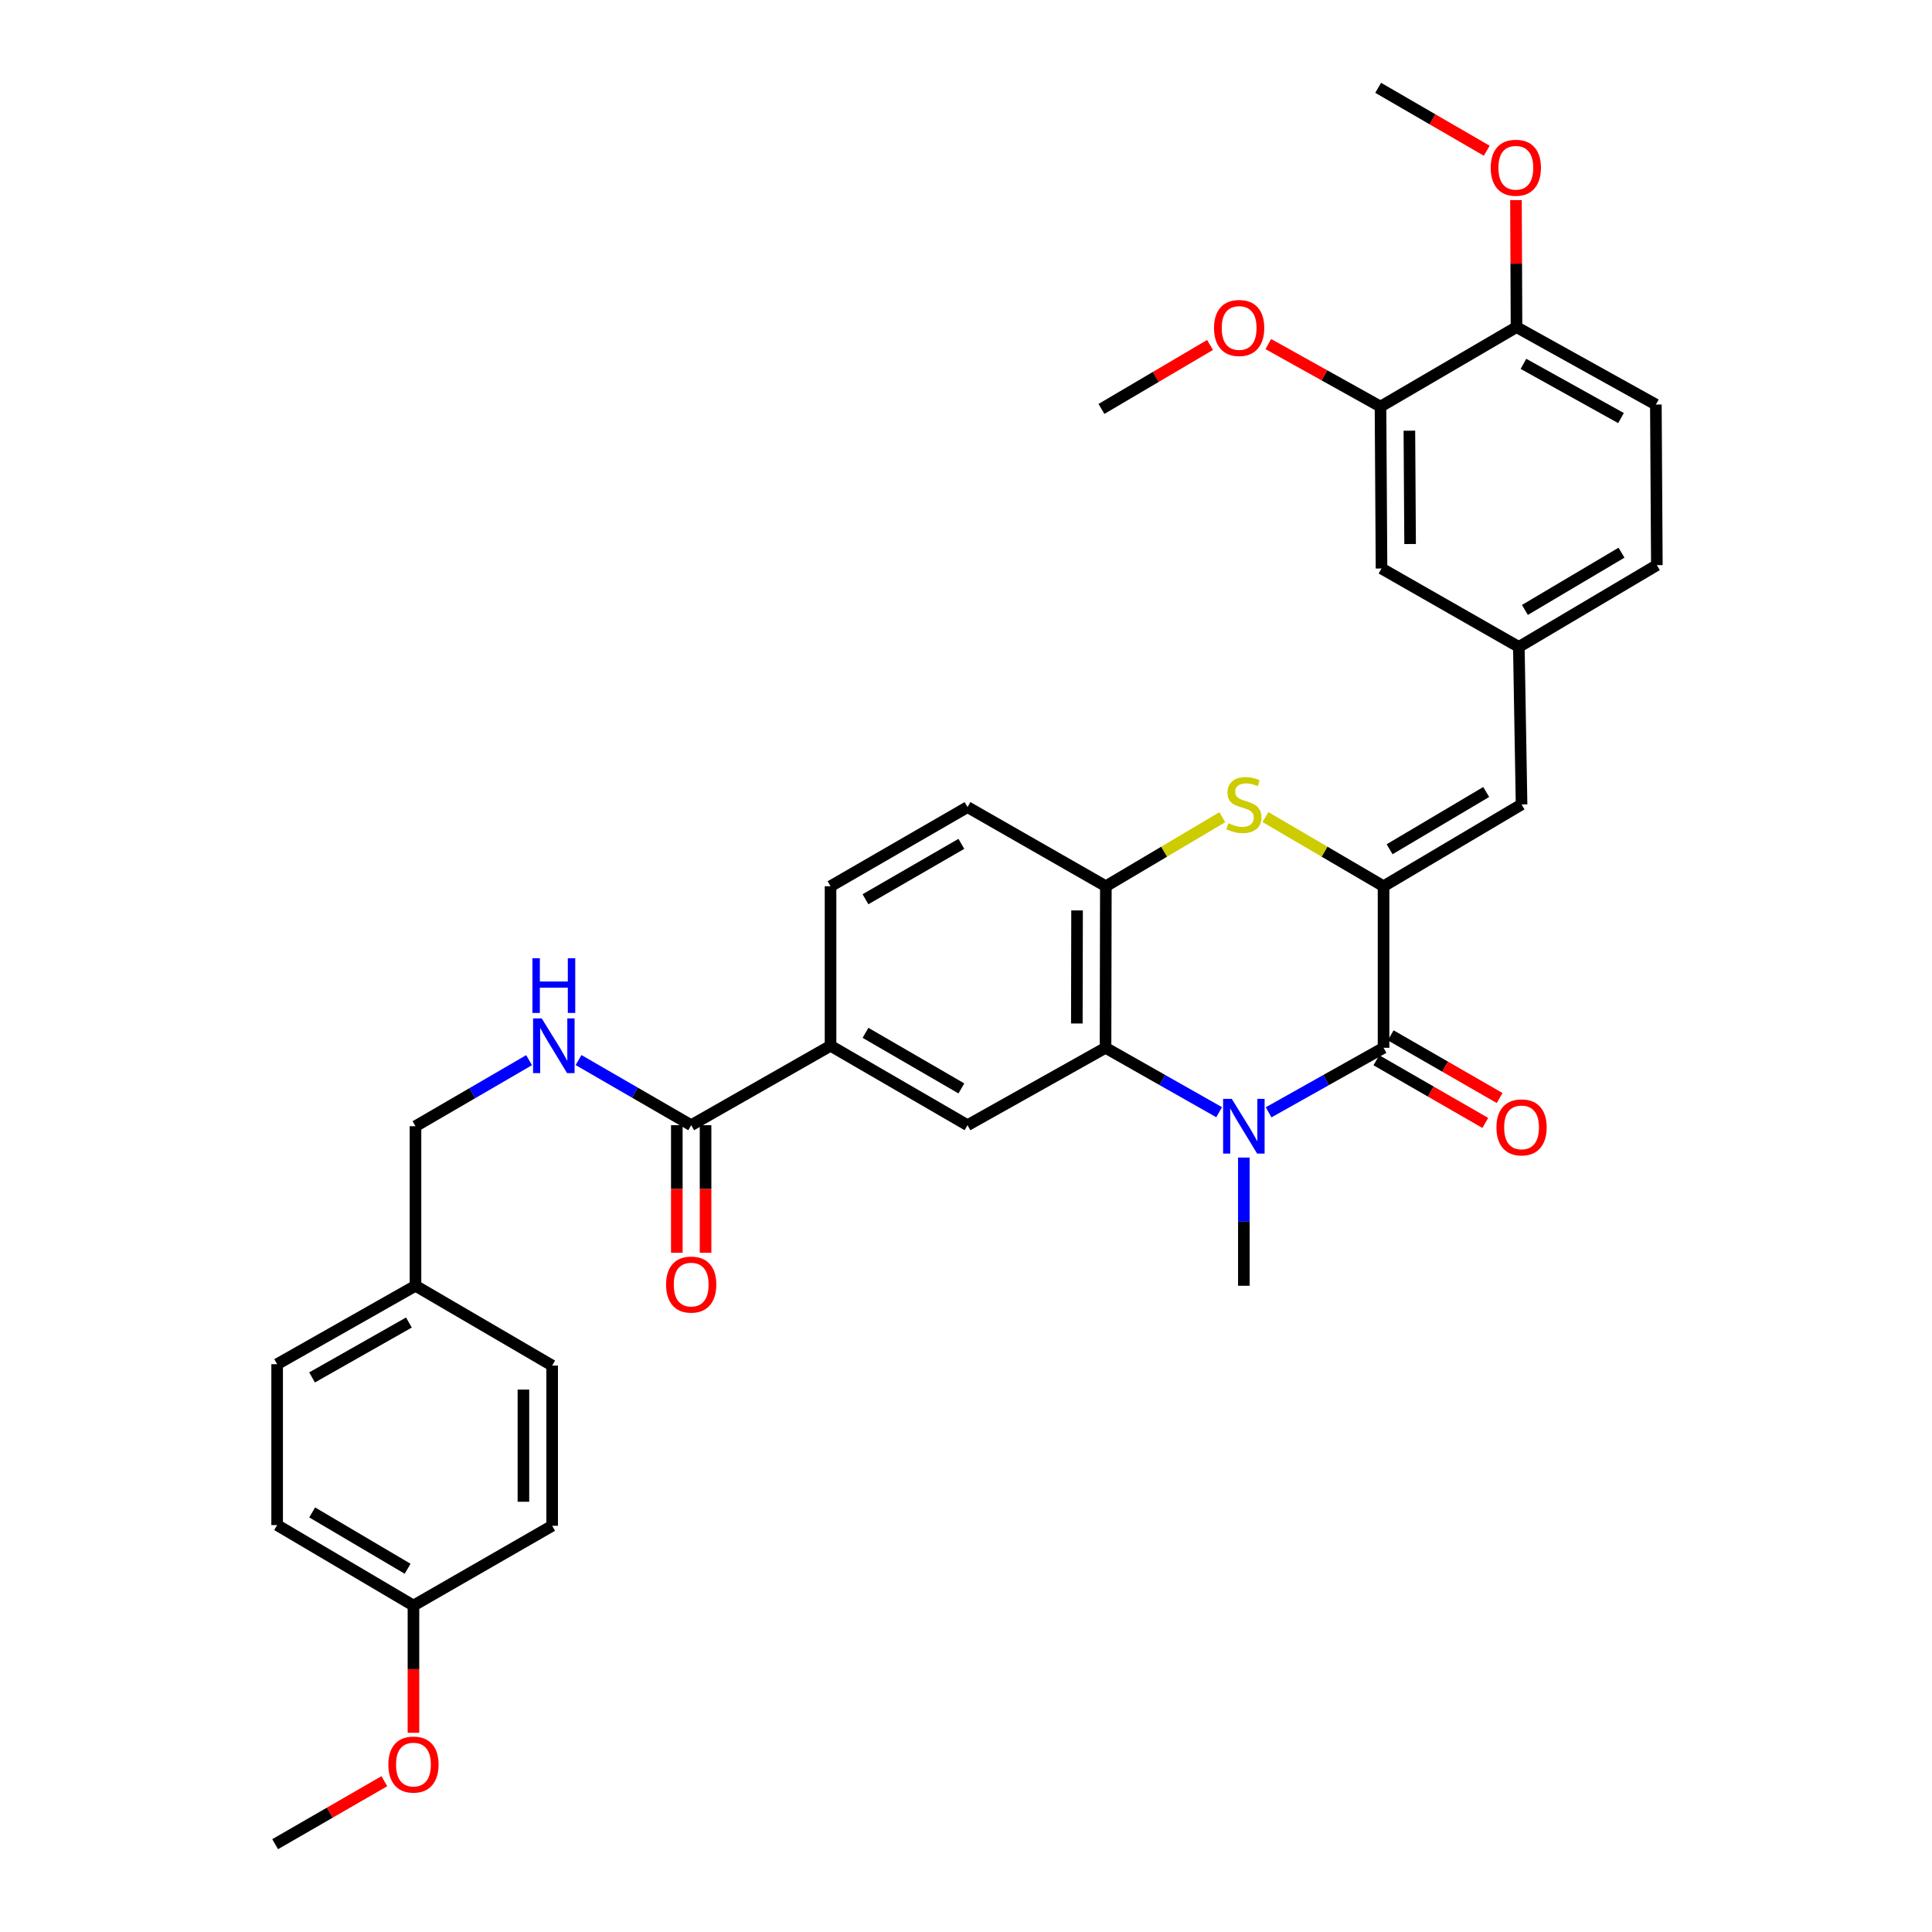 <?xml version='1.0' encoding='iso-8859-1'?>
<svg version='1.1' baseProfile='full'
              xmlns='http://www.w3.org/2000/svg'
                      xmlns:rdkit='http://www.rdkit.org/xml'
                      xmlns:xlink='http://www.w3.org/1999/xlink'
                  xml:space='preserve'
width='1000px' height='1000px' viewBox='0 0 1000 1000'>
<!-- END OF HEADER -->
<rect style='opacity:1.0;fill:#FFFFFF;stroke:none' width='1000' height='1000' x='0' y='0'> </rect>
<path class='bond-1' d='M 656.632,575.736 L 686.377,559.038' style='fill:none;fill-rule:evenodd;stroke:#0000FF;stroke-width:6px;stroke-linecap:butt;stroke-linejoin:miter;stroke-opacity:1' />
<path class='bond-1' d='M 686.377,559.038 L 716.122,542.34' style='fill:none;fill-rule:evenodd;stroke:#000000;stroke-width:6px;stroke-linecap:butt;stroke-linejoin:miter;stroke-opacity:1' />
<path class='bond-2' d='M 631.022,575.674 L 601.621,559.007' style='fill:none;fill-rule:evenodd;stroke:#0000FF;stroke-width:6px;stroke-linecap:butt;stroke-linejoin:miter;stroke-opacity:1' />
<path class='bond-2' d='M 601.621,559.007 L 572.22,542.34' style='fill:none;fill-rule:evenodd;stroke:#000000;stroke-width:6px;stroke-linecap:butt;stroke-linejoin:miter;stroke-opacity:1' />
<path class='bond-19' d='M 643.819,599.153 L 643.819,632.332' style='fill:none;fill-rule:evenodd;stroke:#0000FF;stroke-width:6px;stroke-linecap:butt;stroke-linejoin:miter;stroke-opacity:1' />
<path class='bond-19' d='M 643.819,632.332 L 643.819,665.51' style='fill:none;fill-rule:evenodd;stroke:#000000;stroke-width:6px;stroke-linecap:butt;stroke-linejoin:miter;stroke-opacity:1' />
<path class='bond-0' d='M 716.122,458.717 L 716.122,542.34' style='fill:none;fill-rule:evenodd;stroke:#000000;stroke-width:6px;stroke-linecap:butt;stroke-linejoin:miter;stroke-opacity:1' />
<path class='bond-5' d='M 716.122,458.717 L 787.556,416.377' style='fill:none;fill-rule:evenodd;stroke:#000000;stroke-width:6px;stroke-linecap:butt;stroke-linejoin:miter;stroke-opacity:1' />
<path class='bond-5' d='M 719.253,439.572 L 769.257,409.933' style='fill:none;fill-rule:evenodd;stroke:#000000;stroke-width:6px;stroke-linecap:butt;stroke-linejoin:miter;stroke-opacity:1' />
<path class='bond-34' d='M 716.122,458.717 L 685.558,440.819' style='fill:none;fill-rule:evenodd;stroke:#000000;stroke-width:6px;stroke-linecap:butt;stroke-linejoin:miter;stroke-opacity:1' />
<path class='bond-34' d='M 685.558,440.819 L 654.994,422.921' style='fill:none;fill-rule:evenodd;stroke:#CCCC00;stroke-width:6px;stroke-linecap:butt;stroke-linejoin:miter;stroke-opacity:1' />
<path class='bond-11' d='M 712.412,548.786 L 740.599,565.007' style='fill:none;fill-rule:evenodd;stroke:#000000;stroke-width:6px;stroke-linecap:butt;stroke-linejoin:miter;stroke-opacity:1' />
<path class='bond-11' d='M 740.599,565.007 L 768.786,581.228' style='fill:none;fill-rule:evenodd;stroke:#FF0000;stroke-width:6px;stroke-linecap:butt;stroke-linejoin:miter;stroke-opacity:1' />
<path class='bond-11' d='M 719.831,535.895 L 748.018,552.116' style='fill:none;fill-rule:evenodd;stroke:#000000;stroke-width:6px;stroke-linecap:butt;stroke-linejoin:miter;stroke-opacity:1' />
<path class='bond-11' d='M 748.018,552.116 L 776.205,568.337' style='fill:none;fill-rule:evenodd;stroke:#FF0000;stroke-width:6px;stroke-linecap:butt;stroke-linejoin:miter;stroke-opacity:1' />
<path class='bond-4' d='M 572.22,542.34 L 572.385,458.717' style='fill:none;fill-rule:evenodd;stroke:#000000;stroke-width:6px;stroke-linecap:butt;stroke-linejoin:miter;stroke-opacity:1' />
<path class='bond-4' d='M 557.371,529.767 L 557.486,471.232' style='fill:none;fill-rule:evenodd;stroke:#000000;stroke-width:6px;stroke-linecap:butt;stroke-linejoin:miter;stroke-opacity:1' />
<path class='bond-6' d='M 572.22,542.34 L 500.785,582.4' style='fill:none;fill-rule:evenodd;stroke:#000000;stroke-width:6px;stroke-linecap:butt;stroke-linejoin:miter;stroke-opacity:1' />
<path class='bond-3' d='M 632.663,422.99 L 602.524,440.854' style='fill:none;fill-rule:evenodd;stroke:#CCCC00;stroke-width:6px;stroke-linecap:butt;stroke-linejoin:miter;stroke-opacity:1' />
<path class='bond-3' d='M 602.524,440.854 L 572.385,458.717' style='fill:none;fill-rule:evenodd;stroke:#000000;stroke-width:6px;stroke-linecap:butt;stroke-linejoin:miter;stroke-opacity:1' />
<path class='bond-15' d='M 572.385,458.717 L 500.785,417.757' style='fill:none;fill-rule:evenodd;stroke:#000000;stroke-width:6px;stroke-linecap:butt;stroke-linejoin:miter;stroke-opacity:1' />
<path class='bond-12' d='M 787.556,416.377 L 786.152,334.845' style='fill:none;fill-rule:evenodd;stroke:#000000;stroke-width:6px;stroke-linecap:butt;stroke-linejoin:miter;stroke-opacity:1' />
<path class='bond-8' d='M 500.785,582.4 L 429.888,541.291' style='fill:none;fill-rule:evenodd;stroke:#000000;stroke-width:6px;stroke-linecap:butt;stroke-linejoin:miter;stroke-opacity:1' />
<path class='bond-8' d='M 497.611,563.366 L 447.983,534.59' style='fill:none;fill-rule:evenodd;stroke:#000000;stroke-width:6px;stroke-linecap:butt;stroke-linejoin:miter;stroke-opacity:1' />
<path class='bond-7' d='M 357.759,582.4 L 429.888,541.291' style='fill:none;fill-rule:evenodd;stroke:#000000;stroke-width:6px;stroke-linecap:butt;stroke-linejoin:miter;stroke-opacity:1' />
<path class='bond-9' d='M 357.759,582.4 L 328.607,565.544' style='fill:none;fill-rule:evenodd;stroke:#000000;stroke-width:6px;stroke-linecap:butt;stroke-linejoin:miter;stroke-opacity:1' />
<path class='bond-9' d='M 328.607,565.544 L 299.456,548.688' style='fill:none;fill-rule:evenodd;stroke:#0000FF;stroke-width:6px;stroke-linecap:butt;stroke-linejoin:miter;stroke-opacity:1' />
<path class='bond-16' d='M 350.322,582.4 L 350.322,615.418' style='fill:none;fill-rule:evenodd;stroke:#000000;stroke-width:6px;stroke-linecap:butt;stroke-linejoin:miter;stroke-opacity:1' />
<path class='bond-16' d='M 350.322,615.418 L 350.322,648.436' style='fill:none;fill-rule:evenodd;stroke:#FF0000;stroke-width:6px;stroke-linecap:butt;stroke-linejoin:miter;stroke-opacity:1' />
<path class='bond-16' d='M 365.196,582.4 L 365.196,615.418' style='fill:none;fill-rule:evenodd;stroke:#000000;stroke-width:6px;stroke-linecap:butt;stroke-linejoin:miter;stroke-opacity:1' />
<path class='bond-16' d='M 365.196,615.418 L 365.196,648.436' style='fill:none;fill-rule:evenodd;stroke:#FF0000;stroke-width:6px;stroke-linecap:butt;stroke-linejoin:miter;stroke-opacity:1' />
<path class='bond-17' d='M 429.888,541.291 L 429.888,458.717' style='fill:none;fill-rule:evenodd;stroke:#000000;stroke-width:6px;stroke-linecap:butt;stroke-linejoin:miter;stroke-opacity:1' />
<path class='bond-20' d='M 273.852,548.74 L 244.454,565.834' style='fill:none;fill-rule:evenodd;stroke:#0000FF;stroke-width:6px;stroke-linecap:butt;stroke-linejoin:miter;stroke-opacity:1' />
<path class='bond-20' d='M 244.454,565.834 L 215.055,582.929' style='fill:none;fill-rule:evenodd;stroke:#000000;stroke-width:6px;stroke-linecap:butt;stroke-linejoin:miter;stroke-opacity:1' />
<path class='bond-10' d='M 714.543,210.452 L 715.072,294.249' style='fill:none;fill-rule:evenodd;stroke:#000000;stroke-width:6px;stroke-linecap:butt;stroke-linejoin:miter;stroke-opacity:1' />
<path class='bond-10' d='M 729.496,222.928 L 729.866,281.585' style='fill:none;fill-rule:evenodd;stroke:#000000;stroke-width:6px;stroke-linecap:butt;stroke-linejoin:miter;stroke-opacity:1' />
<path class='bond-24' d='M 714.543,210.452 L 685.51,194.27' style='fill:none;fill-rule:evenodd;stroke:#000000;stroke-width:6px;stroke-linecap:butt;stroke-linejoin:miter;stroke-opacity:1' />
<path class='bond-24' d='M 685.51,194.27 L 656.476,178.087' style='fill:none;fill-rule:evenodd;stroke:#FF0000;stroke-width:6px;stroke-linecap:butt;stroke-linejoin:miter;stroke-opacity:1' />
<path class='bond-36' d='M 714.543,210.452 L 784.945,169.319' style='fill:none;fill-rule:evenodd;stroke:#000000;stroke-width:6px;stroke-linecap:butt;stroke-linejoin:miter;stroke-opacity:1' />
<path class='bond-13' d='M 786.152,334.845 L 715.072,294.249' style='fill:none;fill-rule:evenodd;stroke:#000000;stroke-width:6px;stroke-linecap:butt;stroke-linejoin:miter;stroke-opacity:1' />
<path class='bond-21' d='M 786.152,334.845 L 857.586,292.513' style='fill:none;fill-rule:evenodd;stroke:#000000;stroke-width:6px;stroke-linecap:butt;stroke-linejoin:miter;stroke-opacity:1' />
<path class='bond-21' d='M 789.284,315.7 L 839.288,286.067' style='fill:none;fill-rule:evenodd;stroke:#000000;stroke-width:6px;stroke-linecap:butt;stroke-linejoin:miter;stroke-opacity:1' />
<path class='bond-14' d='M 784.945,169.319 L 857.074,209.403' style='fill:none;fill-rule:evenodd;stroke:#000000;stroke-width:6px;stroke-linecap:butt;stroke-linejoin:miter;stroke-opacity:1' />
<path class='bond-14' d='M 788.539,188.332 L 839.029,216.391' style='fill:none;fill-rule:evenodd;stroke:#000000;stroke-width:6px;stroke-linecap:butt;stroke-linejoin:miter;stroke-opacity:1' />
<path class='bond-25' d='M 784.945,169.319 L 784.804,136.444' style='fill:none;fill-rule:evenodd;stroke:#000000;stroke-width:6px;stroke-linecap:butt;stroke-linejoin:miter;stroke-opacity:1' />
<path class='bond-25' d='M 784.804,136.444 L 784.662,103.57' style='fill:none;fill-rule:evenodd;stroke:#FF0000;stroke-width:6px;stroke-linecap:butt;stroke-linejoin:miter;stroke-opacity:1' />
<path class='bond-35' d='M 500.785,417.757 L 429.888,458.717' style='fill:none;fill-rule:evenodd;stroke:#000000;stroke-width:6px;stroke-linecap:butt;stroke-linejoin:miter;stroke-opacity:1' />
<path class='bond-35' d='M 497.591,436.78 L 447.963,465.452' style='fill:none;fill-rule:evenodd;stroke:#000000;stroke-width:6px;stroke-linecap:butt;stroke-linejoin:miter;stroke-opacity:1' />
<path class='bond-18' d='M 857.074,209.403 L 857.586,292.513' style='fill:none;fill-rule:evenodd;stroke:#000000;stroke-width:6px;stroke-linecap:butt;stroke-linejoin:miter;stroke-opacity:1' />
<path class='bond-22' d='M 215.055,582.929 L 215.055,665.51' style='fill:none;fill-rule:evenodd;stroke:#000000;stroke-width:6px;stroke-linecap:butt;stroke-linejoin:miter;stroke-opacity:1' />
<path class='bond-26' d='M 215.055,665.51 L 285.795,706.809' style='fill:none;fill-rule:evenodd;stroke:#000000;stroke-width:6px;stroke-linecap:butt;stroke-linejoin:miter;stroke-opacity:1' />
<path class='bond-27' d='M 215.055,665.51 L 143.447,706.107' style='fill:none;fill-rule:evenodd;stroke:#000000;stroke-width:6px;stroke-linecap:butt;stroke-linejoin:miter;stroke-opacity:1' />
<path class='bond-27' d='M 211.649,684.539 L 161.523,712.956' style='fill:none;fill-rule:evenodd;stroke:#000000;stroke-width:6px;stroke-linecap:butt;stroke-linejoin:miter;stroke-opacity:1' />
<path class='bond-23' d='M 214.005,831.037 L 143.447,789.391' style='fill:none;fill-rule:evenodd;stroke:#000000;stroke-width:6px;stroke-linecap:butt;stroke-linejoin:miter;stroke-opacity:1' />
<path class='bond-23' d='M 210.982,811.981 L 161.591,782.829' style='fill:none;fill-rule:evenodd;stroke:#000000;stroke-width:6px;stroke-linecap:butt;stroke-linejoin:miter;stroke-opacity:1' />
<path class='bond-30' d='M 214.005,831.037 L 214.005,863.958' style='fill:none;fill-rule:evenodd;stroke:#000000;stroke-width:6px;stroke-linecap:butt;stroke-linejoin:miter;stroke-opacity:1' />
<path class='bond-30' d='M 214.005,863.958 L 214.005,896.879' style='fill:none;fill-rule:evenodd;stroke:#FF0000;stroke-width:6px;stroke-linecap:butt;stroke-linejoin:miter;stroke-opacity:1' />
<path class='bond-37' d='M 214.005,831.037 L 285.795,789.746' style='fill:none;fill-rule:evenodd;stroke:#000000;stroke-width:6px;stroke-linecap:butt;stroke-linejoin:miter;stroke-opacity:1' />
<path class='bond-31' d='M 626.314,178.55 L 598.213,195.105' style='fill:none;fill-rule:evenodd;stroke:#FF0000;stroke-width:6px;stroke-linecap:butt;stroke-linejoin:miter;stroke-opacity:1' />
<path class='bond-31' d='M 598.213,195.105 L 570.112,211.659' style='fill:none;fill-rule:evenodd;stroke:#000000;stroke-width:6px;stroke-linecap:butt;stroke-linejoin:miter;stroke-opacity:1' />
<path class='bond-32' d='M 769.531,78.019 L 741.434,61.737' style='fill:none;fill-rule:evenodd;stroke:#FF0000;stroke-width:6px;stroke-linecap:butt;stroke-linejoin:miter;stroke-opacity:1' />
<path class='bond-32' d='M 741.434,61.737 L 713.337,45.455' style='fill:none;fill-rule:evenodd;stroke:#000000;stroke-width:6px;stroke-linecap:butt;stroke-linejoin:miter;stroke-opacity:1' />
<path class='bond-29' d='M 285.795,706.809 L 285.795,789.746' style='fill:none;fill-rule:evenodd;stroke:#000000;stroke-width:6px;stroke-linecap:butt;stroke-linejoin:miter;stroke-opacity:1' />
<path class='bond-29' d='M 270.922,719.25 L 270.922,777.305' style='fill:none;fill-rule:evenodd;stroke:#000000;stroke-width:6px;stroke-linecap:butt;stroke-linejoin:miter;stroke-opacity:1' />
<path class='bond-28' d='M 143.447,706.107 L 143.447,789.391' style='fill:none;fill-rule:evenodd;stroke:#000000;stroke-width:6px;stroke-linecap:butt;stroke-linejoin:miter;stroke-opacity:1' />
<path class='bond-33' d='M 198.939,921.944 L 170.677,938.245' style='fill:none;fill-rule:evenodd;stroke:#FF0000;stroke-width:6px;stroke-linecap:butt;stroke-linejoin:miter;stroke-opacity:1' />
<path class='bond-33' d='M 170.677,938.245 L 142.414,954.545' style='fill:none;fill-rule:evenodd;stroke:#000000;stroke-width:6px;stroke-linecap:butt;stroke-linejoin:miter;stroke-opacity:1' />
<path  class='atom-0' d='M 637.559 568.769
L 646.839 583.769
Q 647.759 585.249, 649.239 587.929
Q 650.719 590.609, 650.799 590.769
L 650.799 568.769
L 654.559 568.769
L 654.559 597.089
L 650.679 597.089
L 640.719 580.689
Q 639.559 578.769, 638.319 576.569
Q 637.119 574.369, 636.759 573.689
L 636.759 597.089
L 633.079 597.089
L 633.079 568.769
L 637.559 568.769
' fill='#0000FF'/>
<path  class='atom-4' d='M 635.819 426.097
Q 636.139 426.217, 637.459 426.777
Q 638.779 427.337, 640.219 427.697
Q 641.699 428.017, 643.139 428.017
Q 645.819 428.017, 647.379 426.737
Q 648.939 425.417, 648.939 423.137
Q 648.939 421.577, 648.139 420.617
Q 647.379 419.657, 646.179 419.137
Q 644.979 418.617, 642.979 418.017
Q 640.459 417.257, 638.939 416.537
Q 637.459 415.817, 636.379 414.297
Q 635.339 412.777, 635.339 410.217
Q 635.339 406.657, 637.739 404.457
Q 640.179 402.257, 644.979 402.257
Q 648.259 402.257, 651.979 403.817
L 651.059 406.897
Q 647.659 405.497, 645.099 405.497
Q 642.339 405.497, 640.819 406.657
Q 639.299 407.777, 639.339 409.737
Q 639.339 411.257, 640.099 412.177
Q 640.899 413.097, 642.019 413.617
Q 643.179 414.137, 645.099 414.737
Q 647.659 415.537, 649.179 416.337
Q 650.699 417.137, 651.779 418.777
Q 652.899 420.377, 652.899 423.137
Q 652.899 427.057, 650.259 429.177
Q 647.659 431.257, 643.299 431.257
Q 640.779 431.257, 638.859 430.697
Q 636.979 430.177, 634.739 429.257
L 635.819 426.097
' fill='#CCCC00'/>
<path  class='atom-10' d='M 280.403 527.131
L 289.683 542.131
Q 290.603 543.611, 292.083 546.291
Q 293.563 548.971, 293.643 549.131
L 293.643 527.131
L 297.403 527.131
L 297.403 555.451
L 293.523 555.451
L 283.563 539.051
Q 282.403 537.131, 281.163 534.931
Q 279.963 532.731, 279.603 532.051
L 279.603 555.451
L 275.923 555.451
L 275.923 527.131
L 280.403 527.131
' fill='#0000FF'/>
<path  class='atom-10' d='M 275.583 495.979
L 279.423 495.979
L 279.423 508.019
L 293.903 508.019
L 293.903 495.979
L 297.743 495.979
L 297.743 524.299
L 293.903 524.299
L 293.903 511.219
L 279.423 511.219
L 279.423 524.299
L 275.583 524.299
L 275.583 495.979
' fill='#0000FF'/>
<path  class='atom-12' d='M 774.556 583.529
Q 774.556 576.729, 777.916 572.929
Q 781.276 569.129, 787.556 569.129
Q 793.836 569.129, 797.196 572.929
Q 800.556 576.729, 800.556 583.529
Q 800.556 590.409, 797.156 594.329
Q 793.756 598.209, 787.556 598.209
Q 781.316 598.209, 777.916 594.329
Q 774.556 590.449, 774.556 583.529
M 787.556 595.009
Q 791.876 595.009, 794.196 592.129
Q 796.556 589.209, 796.556 583.529
Q 796.556 577.969, 794.196 575.169
Q 791.876 572.329, 787.556 572.329
Q 783.236 572.329, 780.876 575.129
Q 778.556 577.929, 778.556 583.529
Q 778.556 589.249, 780.876 592.129
Q 783.236 595.009, 787.556 595.009
' fill='#FF0000'/>
<path  class='atom-17' d='M 344.759 664.896
Q 344.759 658.096, 348.119 654.296
Q 351.479 650.496, 357.759 650.496
Q 364.039 650.496, 367.399 654.296
Q 370.759 658.096, 370.759 664.896
Q 370.759 671.776, 367.359 675.696
Q 363.959 679.576, 357.759 679.576
Q 351.519 679.576, 348.119 675.696
Q 344.759 671.816, 344.759 664.896
M 357.759 676.376
Q 362.079 676.376, 364.399 673.496
Q 366.759 670.576, 366.759 664.896
Q 366.759 659.336, 364.399 656.536
Q 362.079 653.696, 357.759 653.696
Q 353.439 653.696, 351.079 656.496
Q 348.759 659.296, 348.759 664.896
Q 348.759 670.616, 351.079 673.496
Q 353.439 676.376, 357.759 676.376
' fill='#FF0000'/>
<path  class='atom-25' d='M 628.382 169.754
Q 628.382 162.954, 631.742 159.154
Q 635.102 155.354, 641.382 155.354
Q 647.662 155.354, 651.022 159.154
Q 654.382 162.954, 654.382 169.754
Q 654.382 176.634, 650.982 180.554
Q 647.582 184.434, 641.382 184.434
Q 635.142 184.434, 631.742 180.554
Q 628.382 176.674, 628.382 169.754
M 641.382 181.234
Q 645.702 181.234, 648.022 178.354
Q 650.382 175.434, 650.382 169.754
Q 650.382 164.194, 648.022 161.394
Q 645.702 158.554, 641.382 158.554
Q 637.062 158.554, 634.702 161.354
Q 632.382 164.154, 632.382 169.754
Q 632.382 175.474, 634.702 178.354
Q 637.062 181.234, 641.382 181.234
' fill='#FF0000'/>
<path  class='atom-26' d='M 771.59 86.825
Q 771.59 80.025, 774.95 76.225
Q 778.31 72.425, 784.59 72.425
Q 790.87 72.425, 794.23 76.225
Q 797.59 80.025, 797.59 86.825
Q 797.59 93.705, 794.19 97.625
Q 790.79 101.505, 784.59 101.505
Q 778.35 101.505, 774.95 97.625
Q 771.59 93.745, 771.59 86.825
M 784.59 98.305
Q 788.91 98.305, 791.23 95.425
Q 793.59 92.505, 793.59 86.825
Q 793.59 81.265, 791.23 78.465
Q 788.91 75.625, 784.59 75.625
Q 780.27 75.625, 777.91 78.425
Q 775.59 81.225, 775.59 86.825
Q 775.59 92.545, 777.91 95.425
Q 780.27 98.305, 784.59 98.305
' fill='#FF0000'/>
<path  class='atom-31' d='M 201.005 913.335
Q 201.005 906.535, 204.365 902.735
Q 207.725 898.935, 214.005 898.935
Q 220.285 898.935, 223.645 902.735
Q 227.005 906.535, 227.005 913.335
Q 227.005 920.215, 223.605 924.135
Q 220.205 928.015, 214.005 928.015
Q 207.765 928.015, 204.365 924.135
Q 201.005 920.255, 201.005 913.335
M 214.005 924.815
Q 218.325 924.815, 220.645 921.935
Q 223.005 919.015, 223.005 913.335
Q 223.005 907.775, 220.645 904.975
Q 218.325 902.135, 214.005 902.135
Q 209.685 902.135, 207.325 904.935
Q 205.005 907.735, 205.005 913.335
Q 205.005 919.055, 207.325 921.935
Q 209.685 924.815, 214.005 924.815
' fill='#FF0000'/>
</svg>
